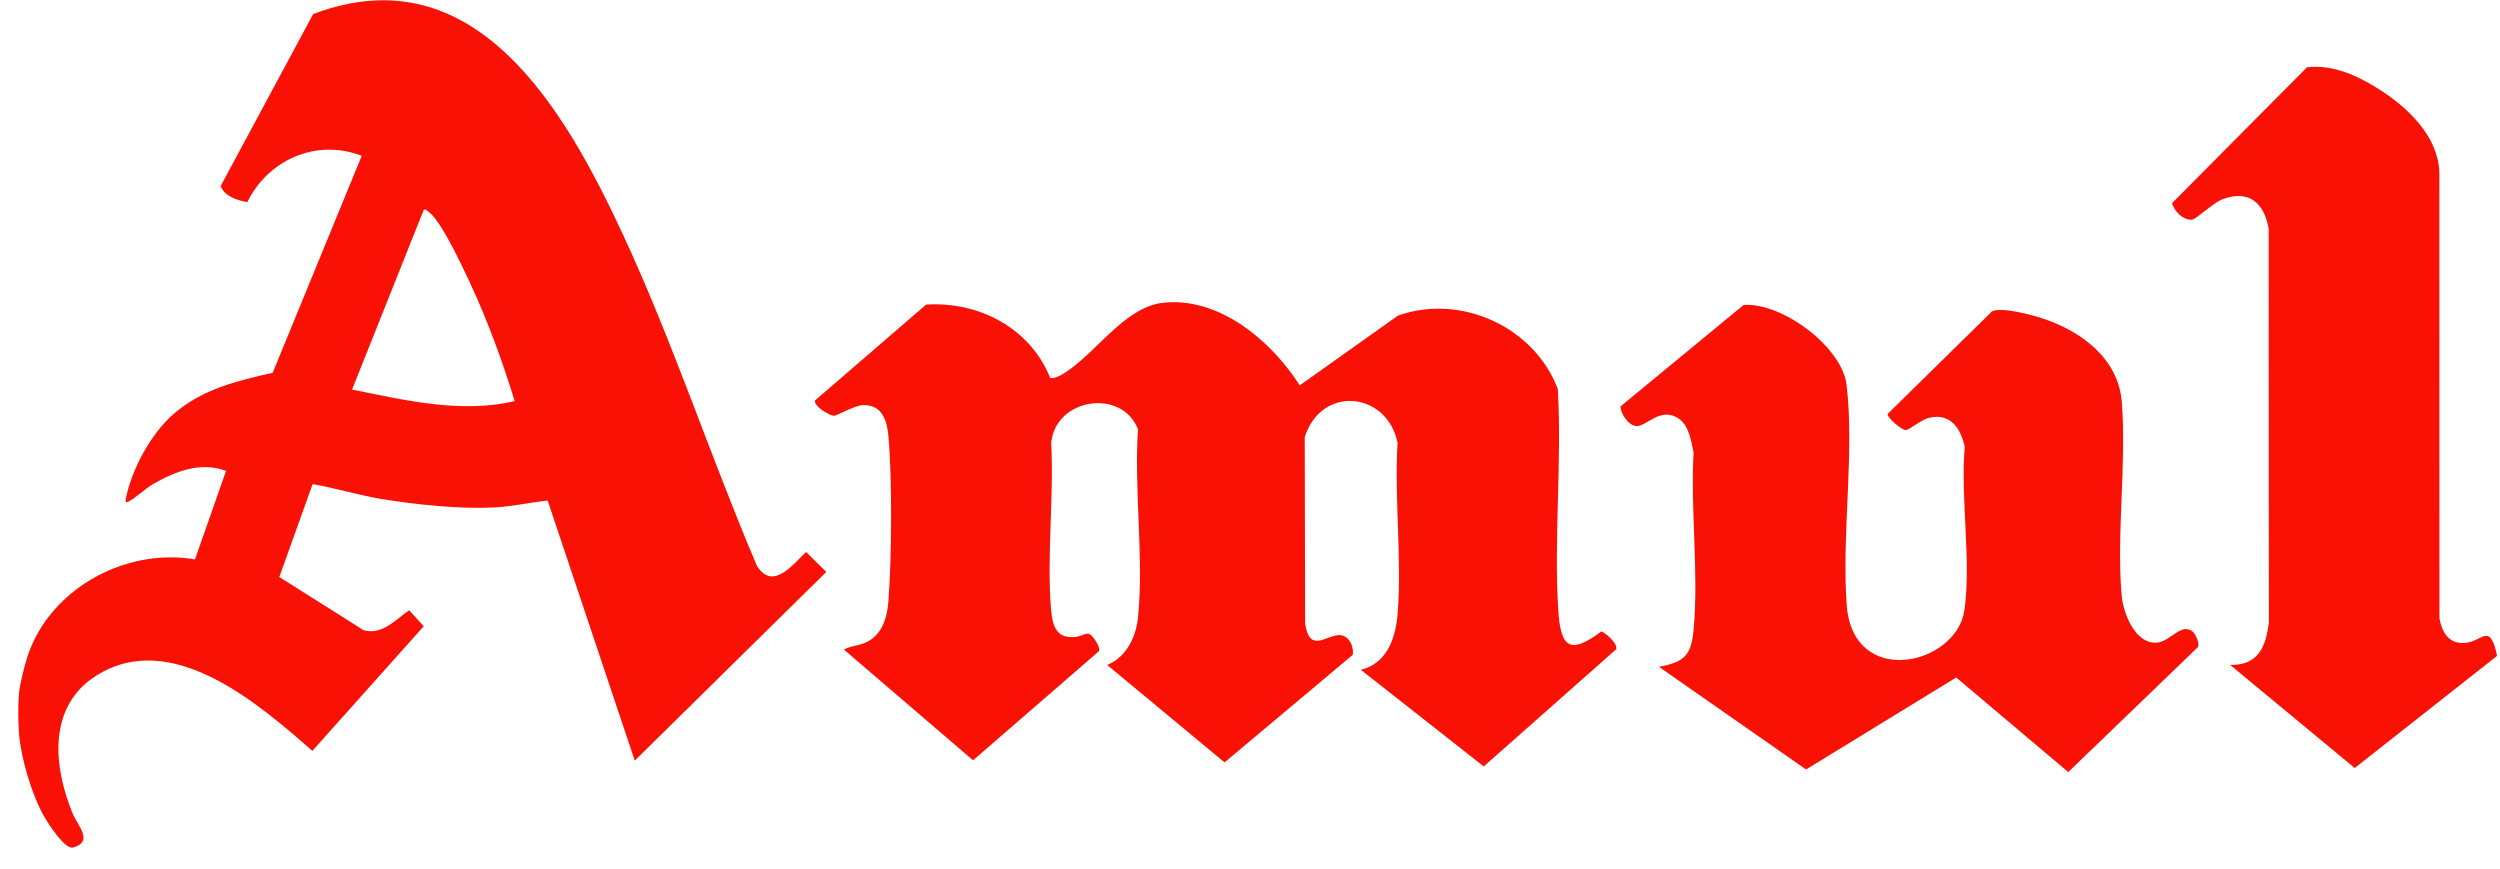 <svg width="118" height="41" viewBox="0 0 118 41" fill="none" xmlns="http://www.w3.org/2000/svg">
<g clip-path="url(#clip0_1062_3572)">
<path d="M0.898 32.708C0.934 32.321 1.108 31.644 1.218 31.249C2.143 27.911 5.823 25.824 9.203 26.404L10.67 22.227C9.47 21.774 8.284 22.246 7.234 22.842C6.89 23.038 6.313 23.564 6.061 23.678C5.942 23.732 5.912 23.672 5.935 23.554C6.213 22.151 7.122 20.464 8.208 19.528C9.559 18.363 11.174 17.98 12.871 17.594L17.074 7.355C14.938 6.525 12.641 7.545 11.676 9.54C11.194 9.453 10.622 9.285 10.414 8.783L14.782 0.664C22.474 -2.258 26.706 5.276 29.398 11.059C31.773 16.162 33.523 21.543 35.732 26.719C36.49 27.889 37.403 26.662 38.047 26.052L39.001 26.995L29.961 35.901L25.85 23.625C25.017 23.716 24.173 23.908 23.332 23.951C21.701 24.034 19.679 23.824 18.059 23.561C16.947 23.38 15.866 23.044 14.756 22.85L13.183 27.235L17.161 29.746C18.034 29.993 18.676 29.247 19.312 28.802L20 29.56L14.743 35.441C12.174 33.189 8.075 29.638 4.524 31.903C2.248 33.356 2.518 36.163 3.413 38.359C3.674 38.998 4.459 39.738 3.41 40.013C3.015 40.013 2.309 38.928 2.103 38.571C1.504 37.537 0.994 35.811 0.897 34.622C0.855 34.102 0.849 33.221 0.897 32.707L0.898 32.708ZM24.294 18.934C23.708 17.029 23.021 15.146 22.179 13.338C21.838 12.607 20.809 10.395 20.228 9.996C20.151 9.943 20.139 9.868 20 9.906L16.617 18.388C19.137 18.893 21.736 19.524 24.295 18.935L24.294 18.934Z" fill="#FA1105"/>
<path d="M64.229 31.615C65.443 31.326 65.871 30.141 65.964 29.013C66.177 26.407 65.807 23.531 65.965 20.896C65.46 18.463 62.362 18.176 61.584 20.629L61.602 29.446C61.82 30.829 62.563 30.001 63.187 29.976C63.653 29.956 63.917 30.503 63.848 30.909L57.799 35.985L52.258 31.385C53.136 31.034 53.614 30.092 53.709 29.185C54.002 26.378 53.518 23.119 53.714 20.264C52.959 18.308 49.81 18.789 49.617 20.906C49.751 23.446 49.403 26.228 49.608 28.739C49.672 29.508 49.831 30.154 50.749 30.063C51.24 30.015 51.332 29.667 51.692 30.216C51.776 30.343 51.917 30.578 51.879 30.728L45.928 35.887L39.829 30.656C40.261 30.435 40.664 30.495 41.101 30.194C41.696 29.783 41.881 29.064 41.933 28.379C42.089 26.337 42.118 22.551 41.928 20.533C41.858 19.793 41.591 19.075 40.708 19.124C40.321 19.145 39.48 19.635 39.364 19.625C39.123 19.604 38.421 19.181 38.467 18.903L43.714 14.377C46.209 14.218 48.633 15.49 49.573 17.848C49.83 17.86 50.033 17.734 50.24 17.607C51.689 16.711 53.075 14.502 54.871 14.294C57.54 13.985 60.011 16.092 61.348 18.189L65.984 14.896C68.956 13.84 72.43 15.438 73.529 18.364C73.725 21.774 73.342 25.354 73.547 28.743C73.653 30.499 74.03 30.971 75.59 29.8C75.814 29.899 76.365 30.382 76.287 30.642L70.032 36.176L64.229 31.613V31.615Z" fill="#FA1105"/>
<path d="M103.502 29.816C103.612 29.906 103.877 30.425 103.719 30.565L97.621 36.441L92.332 31.978L85.246 36.319L78.304 31.475C79.497 31.247 79.823 30.948 79.937 29.731C80.187 27.067 79.785 24.062 79.937 21.362C79.825 20.837 79.729 20.1 79.249 19.769C78.346 19.144 77.685 20.203 77.184 20.107C76.851 20.044 76.486 19.525 76.488 19.182L82.299 14.394C84.108 14.266 86.943 16.364 87.159 18.169C87.541 21.365 86.919 25.275 87.165 28.561C87.462 32.522 92.343 31.402 92.719 28.807C93.057 26.48 92.523 23.484 92.736 21.086C92.535 20.186 92.046 19.472 91.024 19.728C90.679 19.814 90.119 20.294 89.957 20.299C89.748 20.306 89.067 19.699 89.094 19.54L94.025 14.694C94.501 14.479 95.898 14.862 96.423 15.034C98.238 15.633 99.988 16.924 100.149 18.976C100.379 21.904 99.891 25.19 100.142 28.103C100.216 28.949 100.784 30.427 101.825 30.331C102.439 30.273 102.967 29.371 103.501 29.815L103.502 29.816Z" fill="#FA1105"/>
<path d="M117.861 30.958L111.142 36.251L105.264 31.384C106.588 31.412 106.951 30.527 107.09 29.377L107.081 10.783C106.858 9.573 106.151 8.937 104.899 9.406C104.474 9.566 103.671 10.337 103.477 10.366C103.069 10.425 102.609 9.966 102.523 9.585L108.892 3.176C110.135 3.027 111.332 3.598 112.348 4.25C113.679 5.104 115.074 6.443 115.138 8.124L115.141 29.189C115.281 29.91 115.63 30.455 116.452 30.332C117.192 30.22 117.538 29.39 117.862 30.96L117.861 30.958Z" fill="#FA1105"/>
</g>
<defs>
<clipPath id="clip0_1062_3572">
<rect width="117" height="40" fill="white" transform="translate(0.863 0.014)"/>
</clipPath>
</defs>
</svg>
